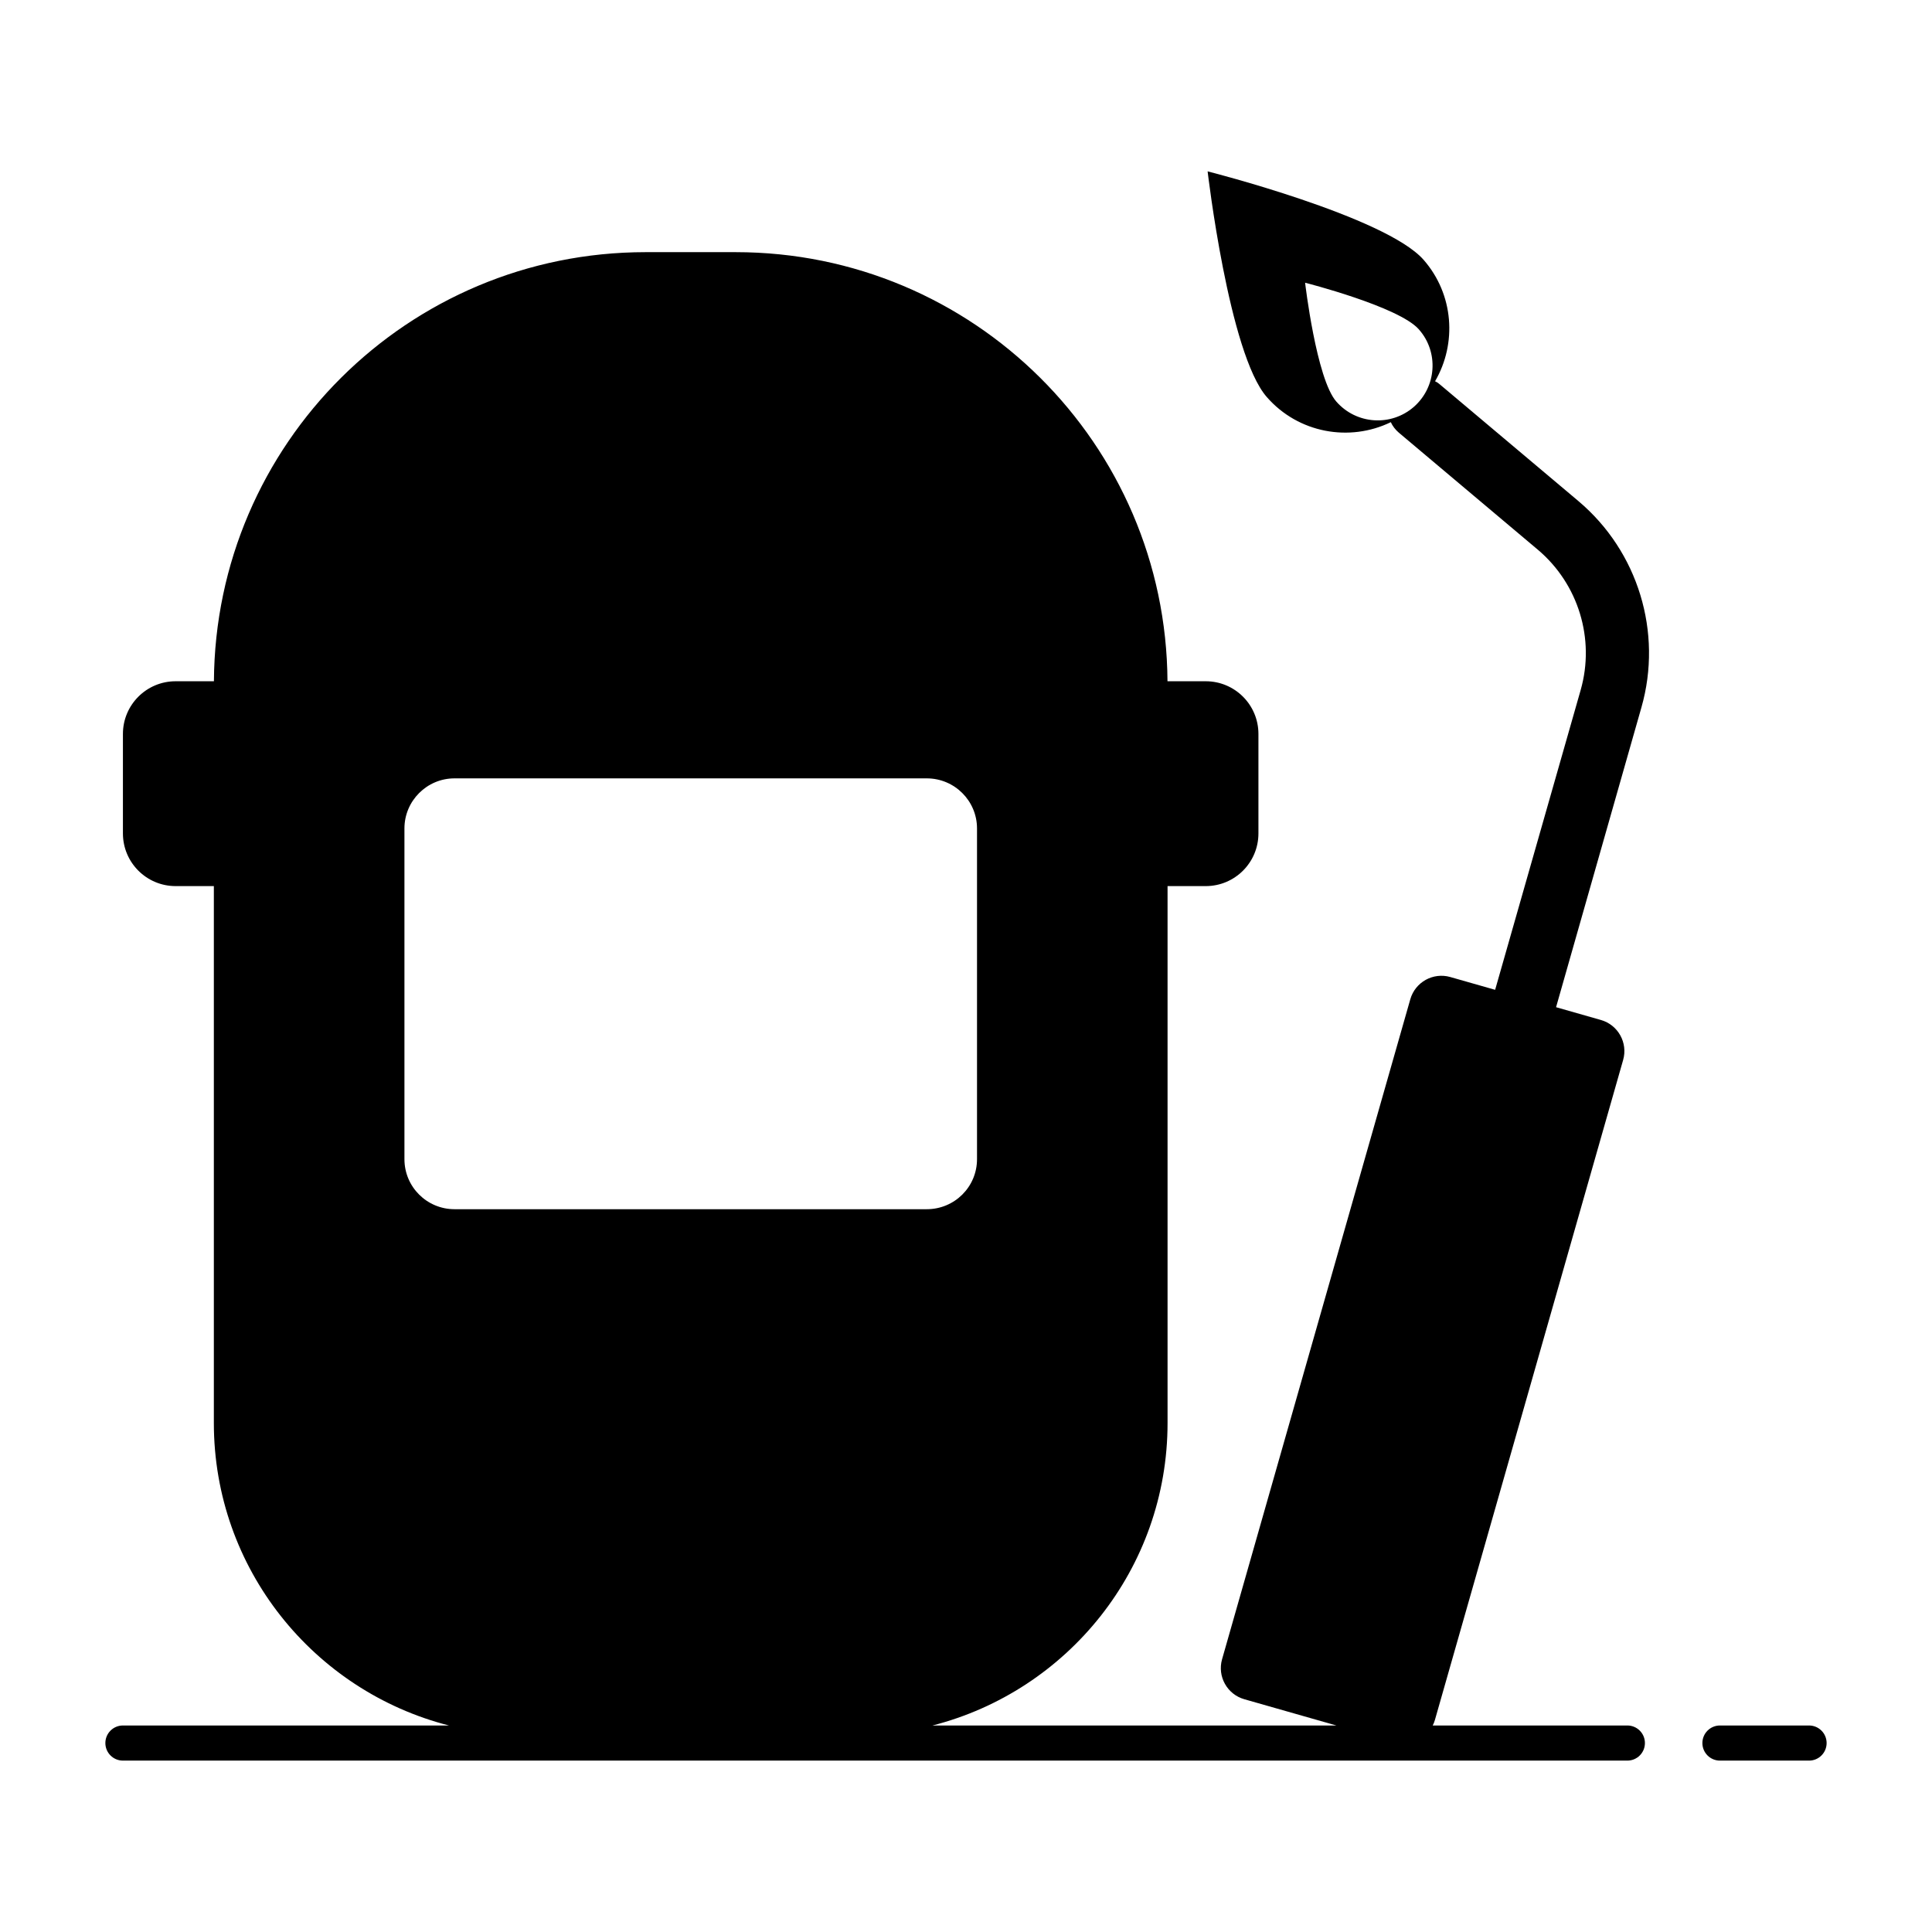 <svg id="Layer_1" enable-background="new 0 0 110 110" height="512" viewBox="0 0 110 110" width="512" xmlns="http://www.w3.org/2000/svg"><g><g><path d="m89.877 28.537-7.91-6.66c-.08-.07-.17-.13-.26-.17 1.25-2.15 1.07-4.94-.65-6.91-2.16-2.47-12.3-5.04-12.3-5.04s1.21 10.39 3.37 12.85c1.8 2.06 4.71 2.57 7.06 1.43.1.22.26.43.46.6l7.91 6.66c2.31 1.95 3.27 5.08 2.44 7.99l-4.87 17.069-2.553-.728c-.978-.279-1.997.288-2.277 1.266l-10.717 37.577c-.279.978.288 1.997 1.266 2.276l5.242 1.495h-22.995c7.69-1.967 13.383-8.923 13.383-17.225v-30.566h2.174c1.657 0 3-1.343 3-3v-5.663c0-1.657-1.343-3-3-3h-2.178c-.081-13.511-11.056-24.431-24.586-24.431h-5.13c-13.53 0-24.496 10.92-24.576 24.431h-2.181c-1.657 0-3 1.343-3 3v5.663c0 1.657 1.343 3 3 3h2.177v30.566c0 8.302 5.694 15.258 13.383 17.225h-18.56c-.552 0-1 .447-1 1s.448 1 1 1h85.656c.552 0 1-.447 1-1s-.448-1-1-1h-11.082c.05-.1.094-.204.125-.315l10.717-37.577c.279-.978-.288-1.998-1.266-2.276l-2.553-.728 4.86-17.069c1.22-4.27-.19-8.88-3.58-11.74zm-9.38-5.37c-1.3 1.13-3.27 1-4.41-.3-1.14-1.29-1.78-6.77-1.78-6.77s5.35 1.36 6.48 2.66c1.14 1.29 1.01 3.27-.29 4.41zm-57.47 42.83v-18.83c0-1.57 1.28-2.85 2.85-2.85h26.89c1.58 0 2.86 1.28 2.86 2.85v18.83c0 1.58-1.28 2.85-2.86 2.85h-26.89c-1.57-0-2.85-1.27-2.85-2.85z"/><path d="m103 98.242h-5.073c-.552 0-1 .447-1 1s.448 1 1 1h5.073c.552 0 1-.447 1-1s-.448-1-1-1z"/></g></g></svg>